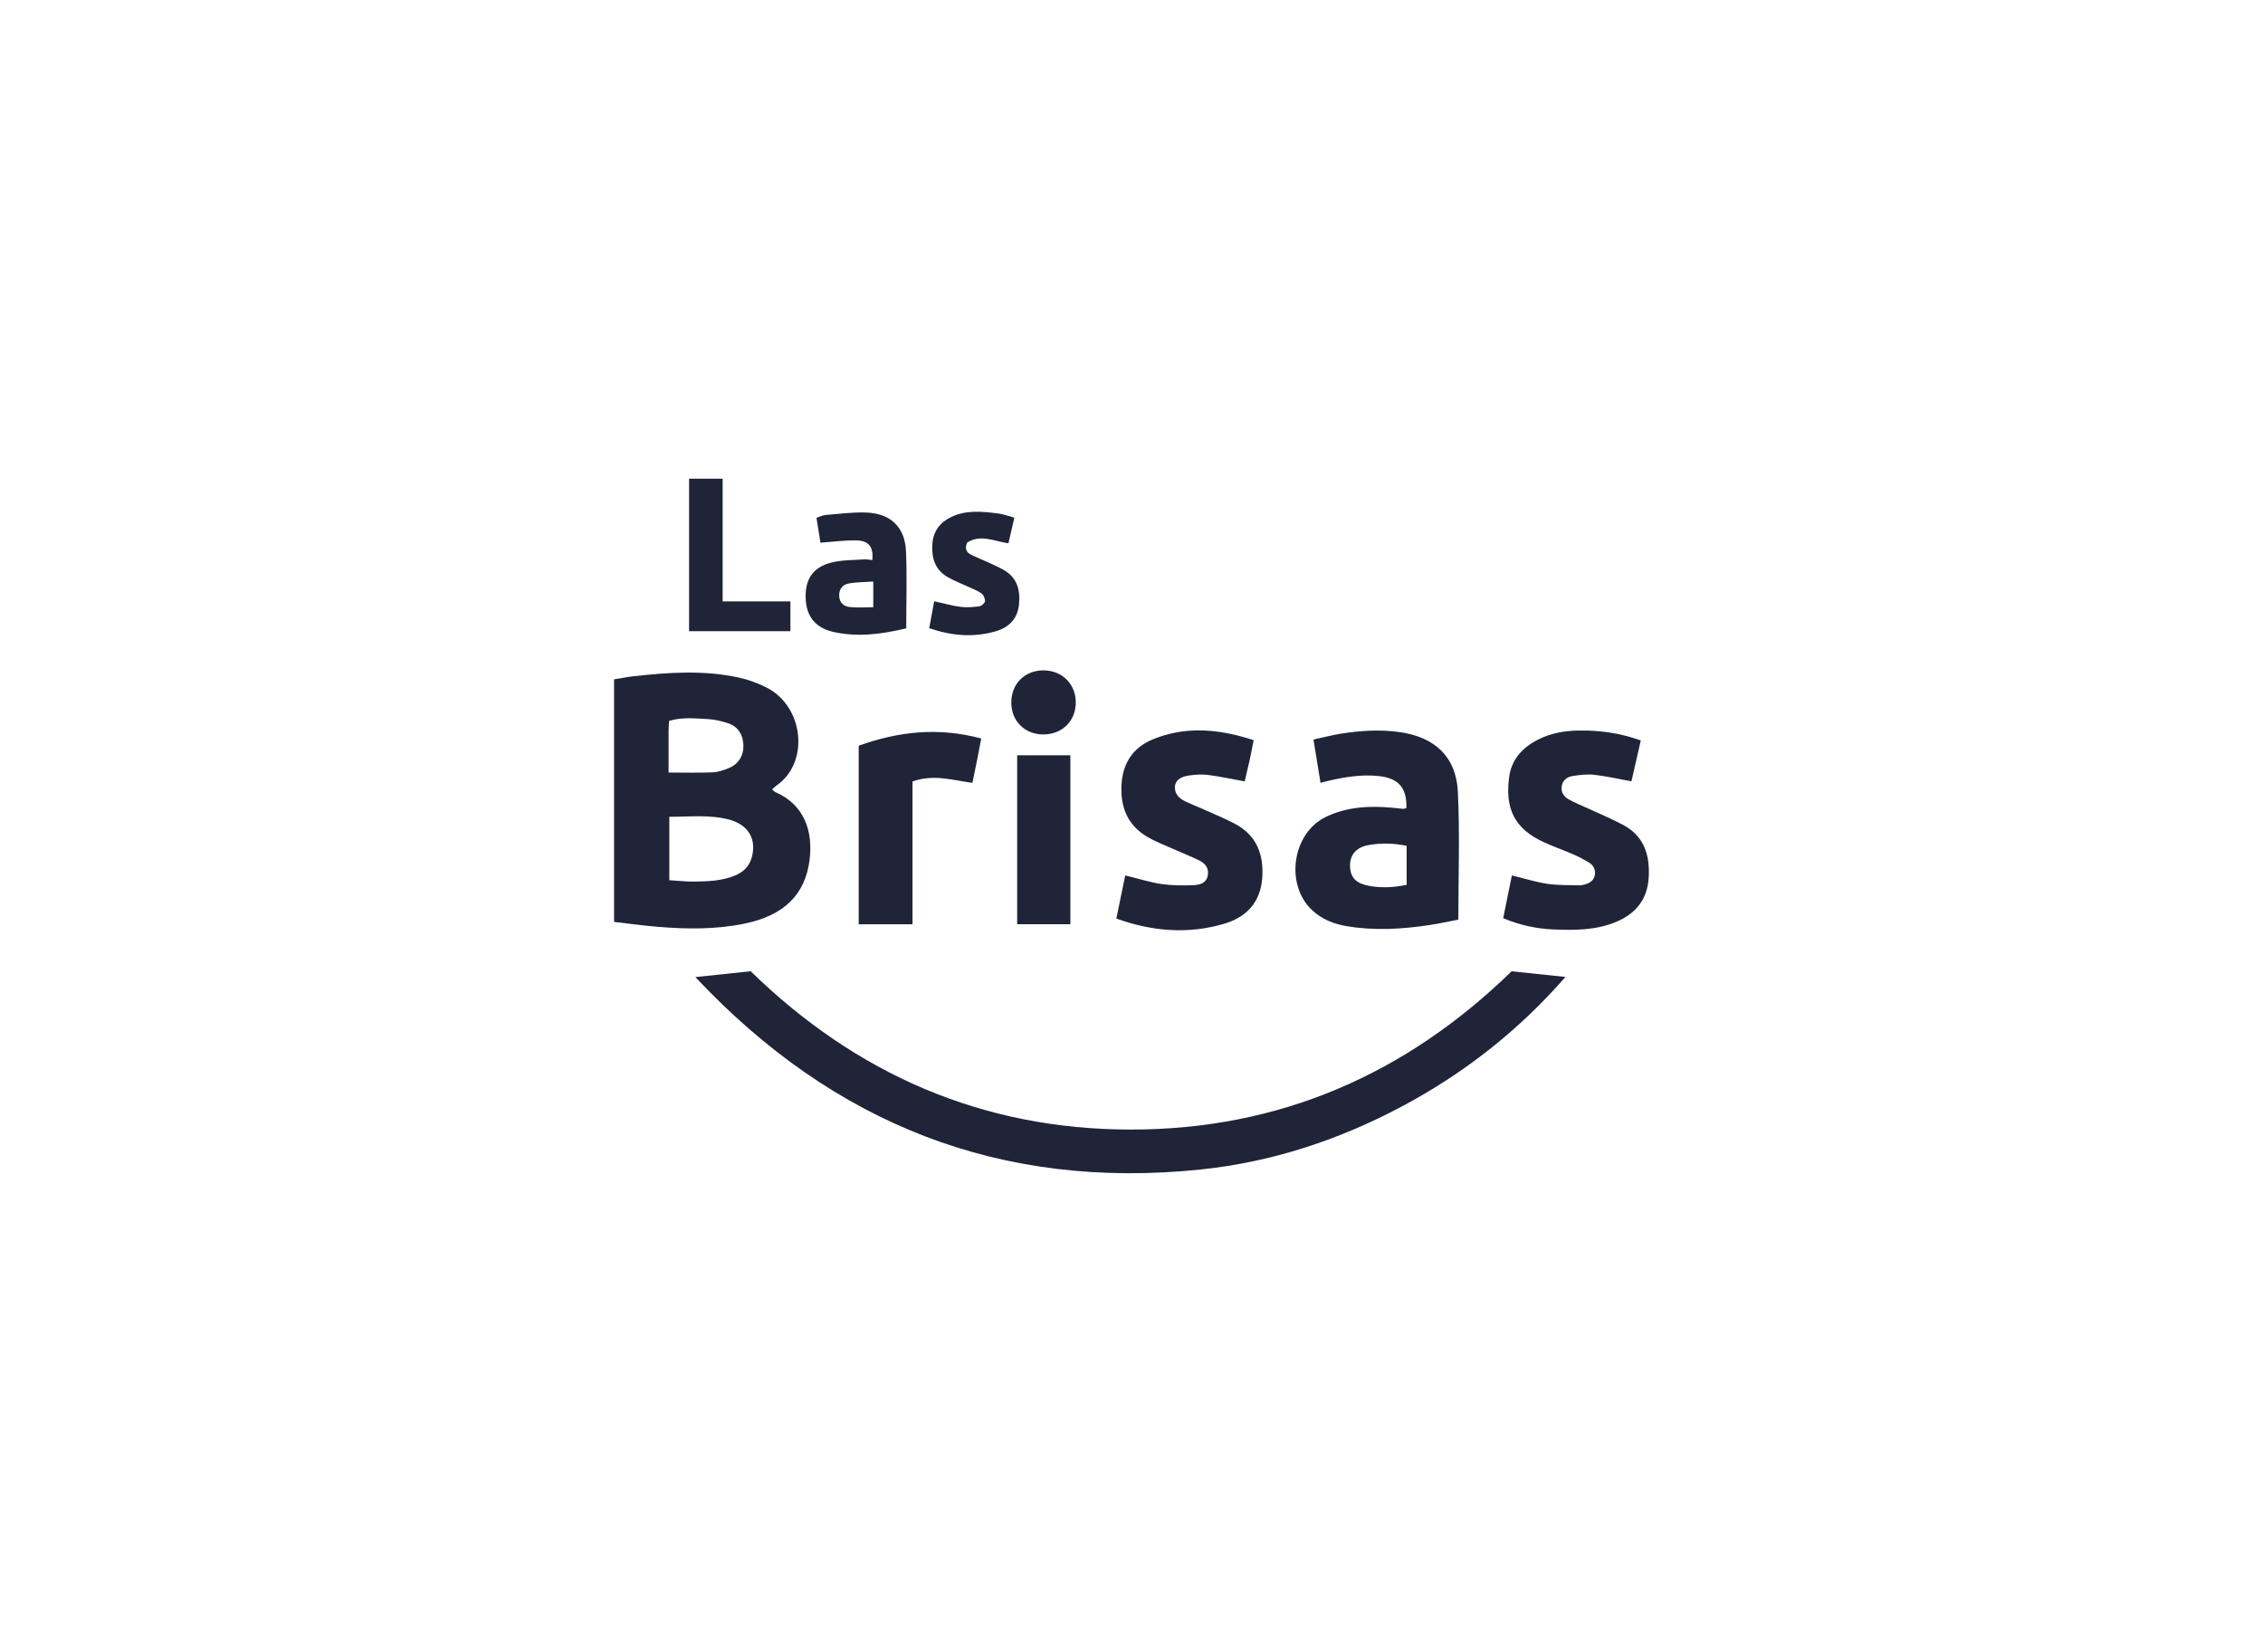 <?xml version="1.0" encoding="UTF-8"?>
<svg id="Capa_1" data-name="Capa 1" xmlns="http://www.w3.org/2000/svg" viewBox="0 0 520.27 379.77">
  <defs>
    <style>
      .cls-1 {
        fill: #1f2438;
      }
    </style>
  </defs>
  <path class="cls-1" d="M159.88,224.63c4.59-.49,8.57-.91,12.7-1.34,24.23,23.62,53.24,36.39,87.43,36.4,34.18,0,63.21-12.73,87.52-36.39,4.05,.43,8.02,.84,12.37,1.3-10.76,12.33-23.34,22.2-37.73,29.84-14.46,7.68-29.81,12.72-46.06,14.42-45.97,4.8-84.44-10.37-116.24-44.22Z"/>
  <path class="cls-1" d="M141.19,156.18c1.54-.25,2.96-.54,4.39-.7,8.12-.91,16.25-1.46,24.31,.3,2.2,.48,4.4,1.29,6.41,2.32,8.57,4.42,9.85,17.32,2.15,22.54-.3,.2-.54,.49-.95,.86,.31,.25,.54,.51,.83,.64,6.62,2.89,8.59,9.01,7.81,15.43-.98,8.14-5.95,12.92-15.01,14.78-6.61,1.36-13.28,1.27-19.96,.72-3.34-.28-6.67-.74-9.99-1.12v-55.76Zm12.68,46.18c2.05,.12,3.95,.35,5.84,.32,3.1-.05,6.21-.16,9.16-1.35,1.88-.76,3.25-1.95,3.88-3.95,1.34-4.23-.59-7.77-5.14-8.96-4.47-1.18-9.03-.63-13.73-.64v14.58Zm-.17-24.75c3.63,0,6.9,.09,10.15-.05,1.24-.05,2.51-.49,3.68-.96,2.28-.92,3.5-2.95,3.37-5.41-.13-2.42-1.27-4.2-3.61-4.95-1.46-.47-3.01-.84-4.53-.92-2.95-.15-5.95-.5-8.94,.42-.04,.88-.11,1.6-.11,2.32-.01,3.1,0,6.19,0,9.56Z"/>
  <path class="cls-1" d="M323.34,185.77c.12-4.62-1.78-6.86-6.33-7.35-3.96-.43-7.84,.21-11.69,1.11-.51,.12-1.02,.26-1.73,.44-.53-3.28-1.04-6.42-1.62-9.95,2.06-.45,4.06-.98,6.09-1.31,4.53-.73,9.06-1.05,13.65-.41,8.08,1.12,13.06,5.61,13.46,13.73,.47,9.67,.11,19.38,.11,29.39-2.19,.42-4.4,.91-6.63,1.25-6.36,.95-12.73,1.34-19.12,.24-2.93-.5-5.64-1.59-7.85-3.64-6.32-5.89-4.6-17.76,3.17-21.48,4.84-2.32,10.04-2.58,15.3-2.09,.82,.08,1.63,.19,2.45,.26,.16,.01,.34-.08,.71-.18Zm.05,8.68c-3.11-.62-5.93-.67-8.73-.17-2.87,.51-4.33,2.23-4.28,4.83,.05,2.58,1.33,3.96,4.23,4.52,2.9,.56,5.78,.41,8.78-.2v-8.98Z"/>
  <path class="cls-1" d="M258.68,201.26c3.06,.74,5.68,1.58,8.36,1.98,2.42,.35,4.92,.36,7.38,.26,2.11-.08,3.06-.94,3.27-2.31,.27-1.76-.74-2.78-2.14-3.45-1.81-.87-3.68-1.61-5.51-2.43-2.08-.93-4.25-1.74-6.21-2.88-4.72-2.74-6.35-7.09-5.97-12.35,.34-4.73,2.7-8.19,6.99-10.02,2.48-1.06,5.23-1.74,7.91-2,5.15-.5,10.2,.38,15.46,2.11-.32,1.6-.62,3.18-.96,4.75-.35,1.59-.74,3.18-1.1,4.72-2.93-.53-5.68-1.13-8.47-1.49-1.43-.19-2.93-.05-4.37,.14-1.95,.26-3.12,1.19-3.2,2.51-.11,1.67,.91,2.73,2.31,3.4,1.48,.71,3.02,1.31,4.52,1.98,2.33,1.05,4.71,2.02,6.96,3.21,5.1,2.7,6.72,7.25,6.26,12.69-.46,5.37-3.61,8.75-8.6,10.25-8.33,2.5-16.57,1.83-24.92-1.15,.69-3.36,1.35-6.55,2.04-9.91Z"/>
  <path class="cls-1" d="M377.22,170.23c-.75,3.27-1.45,6.36-2.15,9.4-3-.55-5.74-1.18-8.52-1.5-1.61-.19-3.29,.02-4.91,.26-1.21,.18-2.27,.85-2.56,2.18-.32,1.46,.39,2.55,1.58,3.21,1.51,.84,3.14,1.48,4.71,2.21,2.65,1.23,5.37,2.34,7.92,3.73,4.8,2.62,6.07,7.05,5.74,12.13-.33,5.01-3.02,8.26-7.59,10.14-4.63,1.9-9.47,1.89-14.33,1.69-3.86-.16-7.6-.96-11.52-2.58,.66-3.27,1.32-6.52,1.99-9.84,2.91,.71,5.53,1.54,8.22,1.94,2.42,.36,4.92,.26,7.38,.34,.36,.01,.73-.09,1.08-.18,1.23-.31,2.21-.92,2.41-2.3,.17-1.23-.38-2.17-1.38-2.78-1.09-.66-2.23-1.27-3.4-1.78-2.26-.98-4.6-1.81-6.84-2.82-7.13-3.23-9.02-8.03-8.09-15.06,.53-4.01,3.06-6.76,6.6-8.57,2.91-1.49,6.08-2.04,9.3-2.1,4.86-.09,9.62,.57,14.36,2.28Z"/>
  <path class="cls-1" d="M197.41,171.44c9.19-3.29,18.36-4.3,28.18-1.66-.34,1.77-.65,3.43-.98,5.09-.32,1.6-.66,3.2-1.05,5.11-4.5-.61-8.96-2.05-13.77-.32v32.83h-12.37v-41.05Z"/>
  <path class="cls-1" d="M246.08,212.48h-12.23v-38.84h12.23v38.84Z"/>
  <path class="cls-1" d="M188.62,124.73c-.29-1.8-.58-3.66-.91-5.69,.79-.25,1.45-.6,2.13-.65,3.09-.25,6.19-.67,9.28-.56,5.6,.18,8.93,3.35,9.17,8.9,.25,5.84,.06,11.69,.06,17.73-5.63,1.34-11.19,2.09-16.83,.8-4.12-.94-6.2-3.66-6.3-7.84-.11-4.27,1.68-7,5.89-8.08,2.43-.63,5.05-.55,7.59-.74,.61-.05,1.24,.11,1.85,.17,.31-2.97-.77-4.47-3.64-4.53-2.63-.06-5.26,.31-8.29,.52Zm12.15,14.88v-5.91c-2.06,.15-3.95,.11-5.76,.47-1.29,.26-2.14,1.27-2.08,2.81,.06,1.56,1.03,2.42,2.35,2.57,1.76,.21,3.56,.05,5.5,.05Z"/>
  <path class="cls-1" d="M166.14,138.26h15.58v6.85h-23.3v-35.06h7.72v28.21Z"/>
  <path class="cls-1" d="M233.2,119.02c-.48,2.07-.9,3.91-1.36,5.89-3.26-.5-6.43-2.12-9.46-.19-.69,1.44-.18,2.31,.96,2.86,1.23,.6,2.5,1.1,3.75,1.67,1.16,.53,2.33,1.05,3.45,1.66,3.29,1.77,4.09,4.7,3.72,8.15-.35,3.35-2.48,5.28-5.49,6.12-4.97,1.39-9.93,1.03-15.14-.76,.38-2.06,.75-4.07,1.15-6.19,2.18,.48,4.09,1.04,6.05,1.29,1.42,.18,2.91,.06,4.34-.13,.5-.07,1.25-.73,1.28-1.16,.04-.6-.32-1.47-.81-1.81-.95-.68-2.1-1.07-3.17-1.58-1.57-.74-3.21-1.34-4.69-2.22-2.85-1.68-3.64-4.39-3.43-7.54,.2-2.94,1.72-4.95,4.3-6.2,3.47-1.69,7.13-1.28,10.77-.84,1.23,.15,2.42,.62,3.79,.98Z"/>
  <path class="cls-1" d="M232.5,161.46c.02-4.32,3.16-7.39,7.49-7.34,4.3,.05,7.42,3.26,7.33,7.54-.08,4.16-3.16,7.16-7.39,7.19-4.32,.03-7.46-3.09-7.43-7.39Z"/>
</svg>